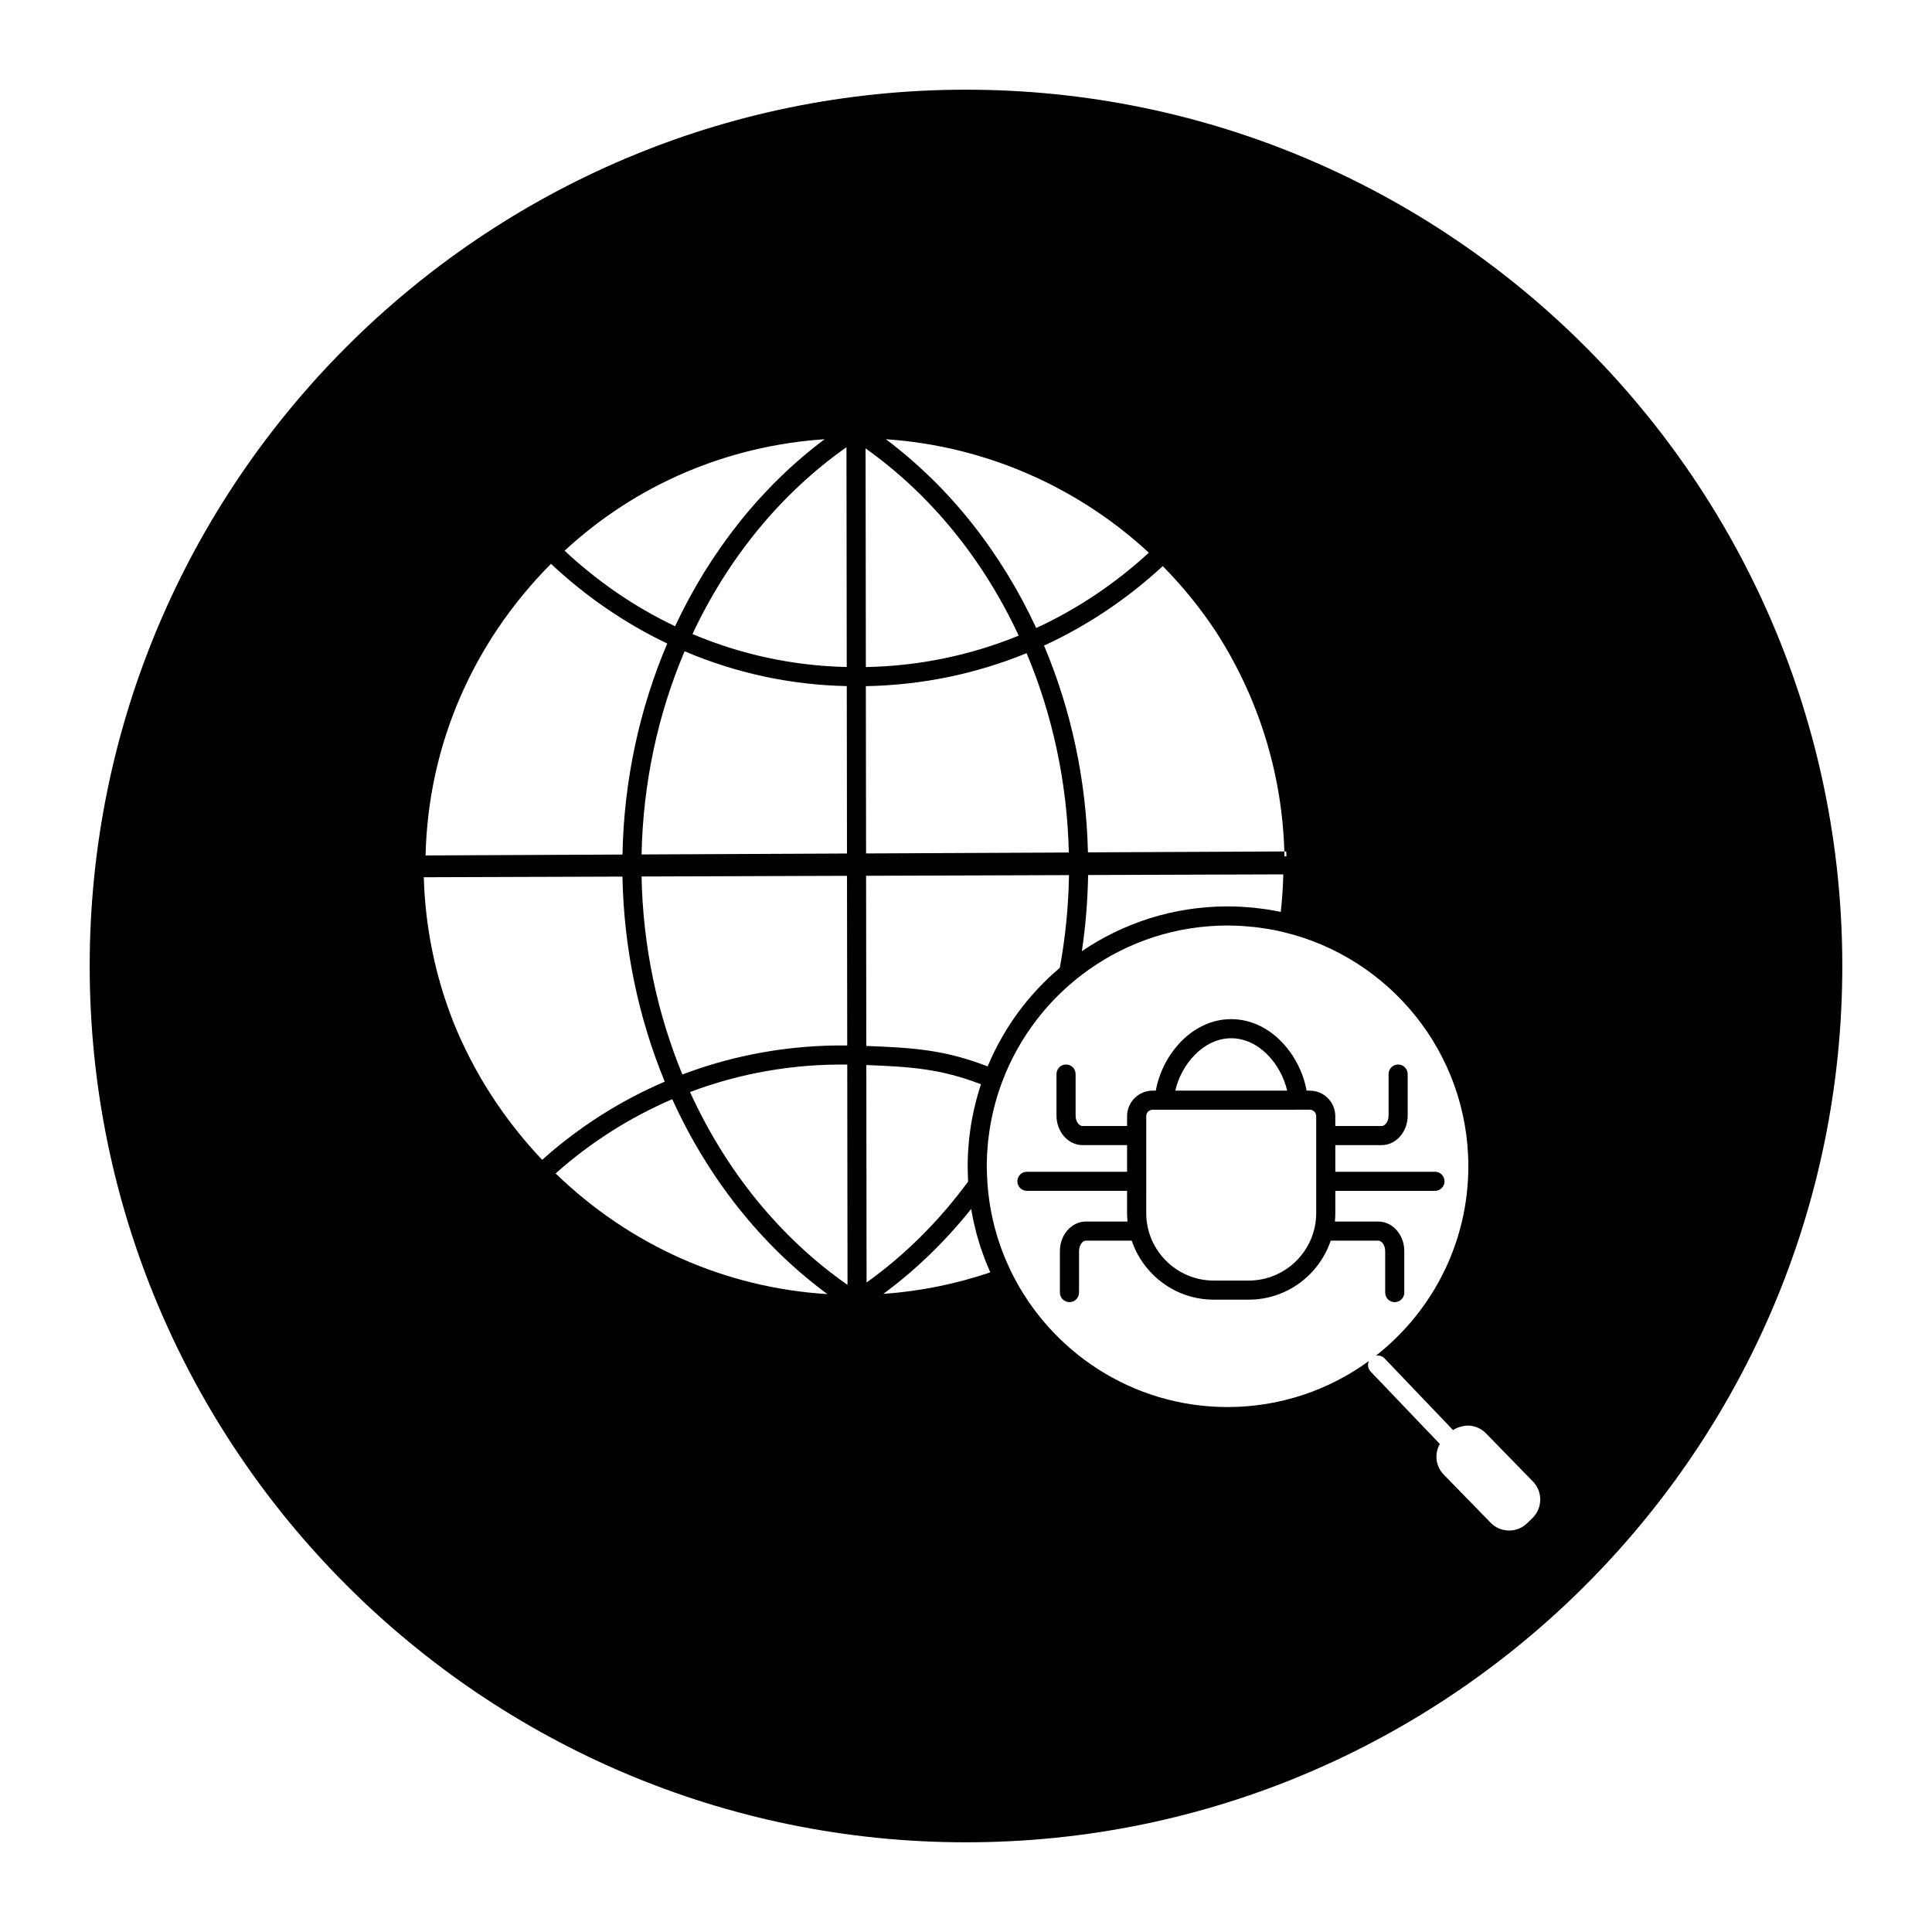 <?xml version="1.0" encoding="UTF-8"?>
<!-- Uploaded to: SVG Repo, www.svgrepo.com, Generator: SVG Repo Mixer Tools -->
<svg fill="#000000" width="800px" height="800px" version="1.1" viewBox="144 144 512 512" xmlns="http://www.w3.org/2000/svg">
 <g>
  <path d="m400 167.77c-128.05 0-232.23 104.18-232.23 232.23s104.18 232.23 232.23 232.23 232.23-104.18 232.23-232.23c-0.004-128.05-104.18-232.23-232.23-232.23zm66.137 143.48c10.973 16.93 17.578 36.922 18.23 58.402l0.5-0.004c0.016 0.434 0.055 0.863 0.062 1.301h-0.531c-0.008-0.434-0.02-0.867-0.031-1.301l-52.051 0.238c-0.445-19.258-4.5-37.887-11.633-54.801 11.418-5.246 22.023-12.344 31.461-21.059 5.203 5.273 9.891 11.035 13.992 17.223zm17.949 64.469c-0.082 3.285-0.293 6.609-0.668 9.938-0.055-0.012-0.109-0.02-0.16-0.027-0.238-0.051-0.484-0.086-0.723-0.133-0.863-0.168-1.723-0.336-2.594-0.469-0.023-0.004-0.047-0.008-0.07-0.012-0.398-0.062-0.801-0.102-1.195-0.156-0.746-0.102-1.492-0.207-2.238-0.289-0.012 0-0.02-0.004-0.031-0.004-0.641-0.066-1.297-0.102-1.945-0.148-0.52-0.039-1.035-0.09-1.559-0.117-1.188-0.062-2.383-0.094-3.586-0.094-14.301 0-27.59 4.383-38.613 11.871 1.004-6.707 1.547-13.461 1.656-20.191zm-35.629-85.246c-8.965 8.234-19.027 14.965-29.848 19.961-9.27-19.969-22.855-37.309-39.855-50.035 26.824 1.828 51.125 12.895 69.703 30.074zm-79.934 130.59c-15.113-0.184-29.879 2.453-43.68 7.691-6.688-16.215-10.465-34.047-10.824-52.473l54.445-0.18zm-0.062-50.871-54.438 0.25c0.383-18.945 4.348-37.27 11.406-53.844 13.488 5.738 28.016 8.93 42.977 9.223zm-0.066-49.43c-14.227-0.297-28.043-3.309-40.879-8.734 9.406-20.047 23.363-37.242 40.809-49.508zm-5.859-60.363c-16.867 12.621-30.367 29.797-39.633 49.566-10.633-5.062-20.496-11.82-29.281-20.02 19.133-17.676 43.203-27.805 68.914-29.547zm-72.602 33.102c0.027-0.027 0.059-0.055 0.086-0.082 9.234 8.652 19.621 15.789 30.816 21.125-7.348 17.223-11.488 36.254-11.871 55.922l-52.184 0.238c0.68-29.066 12.375-56.215 33.152-77.203zm-2.25 157.87c-10.223-10.777-18.148-23.141-23.527-36.496-4.715-11.953-7.457-24.879-7.852-38.395l52.652-0.172c0.363 19.07 4.277 37.531 11.207 54.336-11.742 5.039-22.707 11.98-32.48 20.727v0zm3.562 3.606c9.305-8.289 19.742-14.883 30.91-19.68 9.406 20.723 23.461 38.652 41.121 51.656-26.914-1.66-52.207-12.781-72.031-31.977zm35.617-21.574c13.18-4.973 27.266-7.465 41.668-7.277l0.07 58.383c-17.984-12.562-32.285-30.355-41.738-51.105zm46.523-170.57c17.371 12.328 31.25 29.559 40.586 49.621-12.758 5.211-26.445 8.066-40.512 8.324zm0.074 63.004c14.797-0.262 29.195-3.25 42.598-8.734 6.863 16.293 10.758 34.25 11.195 52.824l-53.738 0.246zm0.062 50.254 53.777-0.176c-0.141 8.199-0.938 16.449-2.445 24.578-8.352 7.066-14.766 15.875-18.922 25.664-0.031 0.074-0.066 0.148-0.098 0.223s-0.066 0.148-0.098 0.223c-11.391-4.394-19.66-4.945-32.16-5.418zm0.062 50.156c11.871 0.457 19.77 1.004 30.375 5.094-0.086 0.262-0.156 0.52-0.238 0.781-0.121 0.379-0.234 0.754-0.352 1.137-0.207 0.699-0.414 1.406-0.602 2.117-0.129 0.484-0.246 0.973-0.367 1.465-0.152 0.633-0.309 1.266-0.441 1.906-0.125 0.586-0.23 1.176-0.344 1.766-0.105 0.566-0.215 1.133-0.309 1.703-0.105 0.68-0.191 1.371-0.285 2.055-0.062 0.5-0.137 1-0.191 1.504-0.086 0.809-0.141 1.621-0.199 2.438-0.027 0.398-0.07 0.793-0.09 1.188-0.062 1.215-0.098 2.445-0.098 3.676 0 0.832 0.027 1.703 0.066 2.621 0.012 0.316 0.008 0.629 0.023 0.945 0 0.039 0 0.074 0.004 0.113 0.008 0.125 0.023 0.246 0.027 0.375-7.793 10.574-16.836 19.539-26.914 26.742zm4.508 60.648c8.547-6.309 16.348-13.836 23.281-22.512 0.059 0.352 0.133 0.699 0.195 1.051 0.125 0.703 0.242 1.414 0.395 2.113 0.098 0.469 0.223 0.926 0.336 1.391 0.102 0.434 0.199 0.867 0.312 1.297 0.004 0.016 0.008 0.031 0.012 0.047 0.066 0.262 0.121 0.523 0.191 0.785 0.117 0.438 0.262 0.871 0.391 1.309 0.09 0.312 0.18 0.621 0.277 0.934 0.031 0.102 0.059 0.207 0.094 0.312 0.094 0.309 0.18 0.617 0.281 0.922 0.133 0.402 0.289 0.801 0.43 1.199 0.074 0.211 0.148 0.426 0.227 0.637 0.062 0.176 0.121 0.355 0.188 0.531 0.129 0.355 0.246 0.707 0.387 1.059 0.137 0.359 0.301 0.707 0.441 1.062 0.059 0.145 0.121 0.293 0.18 0.438 0.09 0.215 0.18 0.438 0.273 0.652 0.152 0.355 0.289 0.715 0.445 1.07-9.191 3.117-18.688 5.012-28.336 5.703zm172.02 59.406-1.402 1.367c-1.277 1.25-2.973 1.941-4.769 1.941-0.031 0-0.059-0.004-0.09-0.004-1.832-0.023-3.539-0.75-4.809-2.059l-12.441-12.762c-1.27-1.305-1.961-3.031-1.938-4.859 0.016-1.168 0.348-2.269 0.902-3.258l-16.578-17.352-1.734-1.82-0.016-0.02c-0.734-0.77-0.883-1.883-0.465-2.793-10.527 7.664-23.469 12.199-37.461 12.199-25.195 0-47.023-14.68-57.387-35.941-0.152-0.316-0.297-0.629-0.441-0.945-1.141-2.438-2.133-4.957-2.965-7.551-0.055-0.172-0.113-0.344-0.168-0.516-0.234-0.754-0.445-1.523-0.652-2.293l-0.141-0.527c-0.035-0.141-0.078-0.285-0.113-0.426-0.18-0.719-0.348-1.449-0.504-2.18-0.066-0.309-0.129-0.617-0.191-0.93-0.016-0.078-0.031-0.156-0.047-0.234-0.133-0.684-0.262-1.375-0.371-2.066-0.07-0.434-0.129-0.871-0.188-1.305-0.004-0.043-0.012-0.086-0.02-0.129-0.086-0.625-0.172-1.246-0.238-1.879-0.066-0.629-0.113-1.262-0.164-1.898-0.012-0.133-0.02-0.27-0.031-0.402-0.047-0.66-0.074-1.25-0.105-1.844-0.039-0.914-0.078-1.828-0.078-2.746 0-1.148 0.035-2.289 0.094-3.434 0.02-0.379 0.059-0.75 0.086-1.129 0.055-0.754 0.105-1.512 0.188-2.258 0.051-0.465 0.117-0.922 0.176-1.383 0.082-0.648 0.168-1.301 0.273-1.945 0.082-0.52 0.18-1.035 0.281-1.551 0.105-0.566 0.211-1.129 0.332-1.691 0.121-0.574 0.262-1.145 0.398-1.715 0.113-0.477 0.234-0.953 0.363-1.426 0.172-0.637 0.352-1.273 0.543-1.906 0.109-0.371 0.227-0.734 0.348-1.102 0.23-0.719 0.469-1.438 0.727-2.141 0.078-0.219 0.164-0.441 0.246-0.66 9.074-24.195 32.434-41.461 59.758-41.461 1.234 0 2.469 0.043 3.699 0.113 0.348 0.02 0.684 0.055 1.027 0.078 0.879 0.062 1.754 0.141 2.629 0.242 0.402 0.047 0.801 0.098 1.195 0.152 0.828 0.109 1.652 0.238 2.477 0.383 0.41 0.07 0.82 0.141 1.223 0.219 0.828 0.16 1.645 0.348 2.465 0.539 28.105 6.664 49.086 31.957 49.086 62.07 0 20.363-9.605 38.523-24.504 50.211 0.812-0.148 1.668 0.055 2.281 0.695l0.43 0.449 1.723 1.801 16.02 16.766c1.156-0.758 2.527-1.145 3.918-1.195 1.832 0.023 3.539 0.75 4.809 2.059l12.441 12.762c2.629 2.711 2.57 7.055-0.125 9.688z"/>
  <path d="m511.09 475.54v11.012c0 1.398 1.133 2.531 2.531 2.531 1.398 0 2.531-1.129 2.531-2.531v-11.008c0-4.309-3.09-7.82-6.887-7.82h-11.504c0.07-0.738 0.113-1.492 0.113-2.25v-5.883h26.406c1.398 0 2.531-1.133 2.531-2.531s-1.133-2.531-2.531-2.531h-26.406l-0.004-7.062h12.293c3.797 0 6.887-3.508 6.887-7.82v-11.008c0-1.398-1.133-2.531-2.531-2.531-1.398 0-2.531 1.133-2.531 2.531v11.012c0 1.625-0.965 2.758-1.832 2.758l-10.223-0.004h-2.066v-2.613c0-3.727-3.035-6.762-6.758-6.762h-0.848c-1.707-9.539-9.594-18.945-19.98-18.945s-18.27 9.402-19.98 18.945h-0.848c-3.727 0-6.762 3.031-6.762 6.762v2.613h-11.82c-0.867 0-1.828-1.133-1.828-2.758v-11.012c0-1.398-1.133-2.531-2.531-2.531-1.398 0-2.531 1.133-2.531 2.531v11.008c0 4.309 3.09 7.82 6.887 7.82h11.82v7.062h-26.543c-1.398 0-2.531 1.133-2.531 2.531 0 1.398 1.133 2.531 2.531 2.531h26.543v5.883c0 0.758 0.043 1.512 0.113 2.25h-11.027c-3.797 0-6.887 3.508-6.887 7.82v11.008c0 1.398 1.133 2.531 2.531 2.531 1.398 0 2.531-1.129 2.531-2.531l0.008-2.398v-8.609c0-1.625 0.965-2.758 1.832-2.758h12.133c3.062 9.082 11.645 15.641 21.738 15.641h9.258c10.102 0 18.676-6.562 21.738-15.641h12.605c0.863 0 1.828 1.133 1.828 2.758zm-40.805-56.391c7.348 0 13.207 6.859 14.828 13.883h-29.656c1.621-7.023 7.477-13.883 14.828-13.883zm22.523 46.32c0 9.867-8.027 17.895-17.895 17.895h-9.258c-9.867 0-17.895-8.031-17.895-17.895l0.004-25.68c0-0.938 0.762-1.699 1.699-1.699h0.348l40.949-0.004h0.348c0.938 0 1.699 0.762 1.699 1.699z"/>
 </g>
</svg>